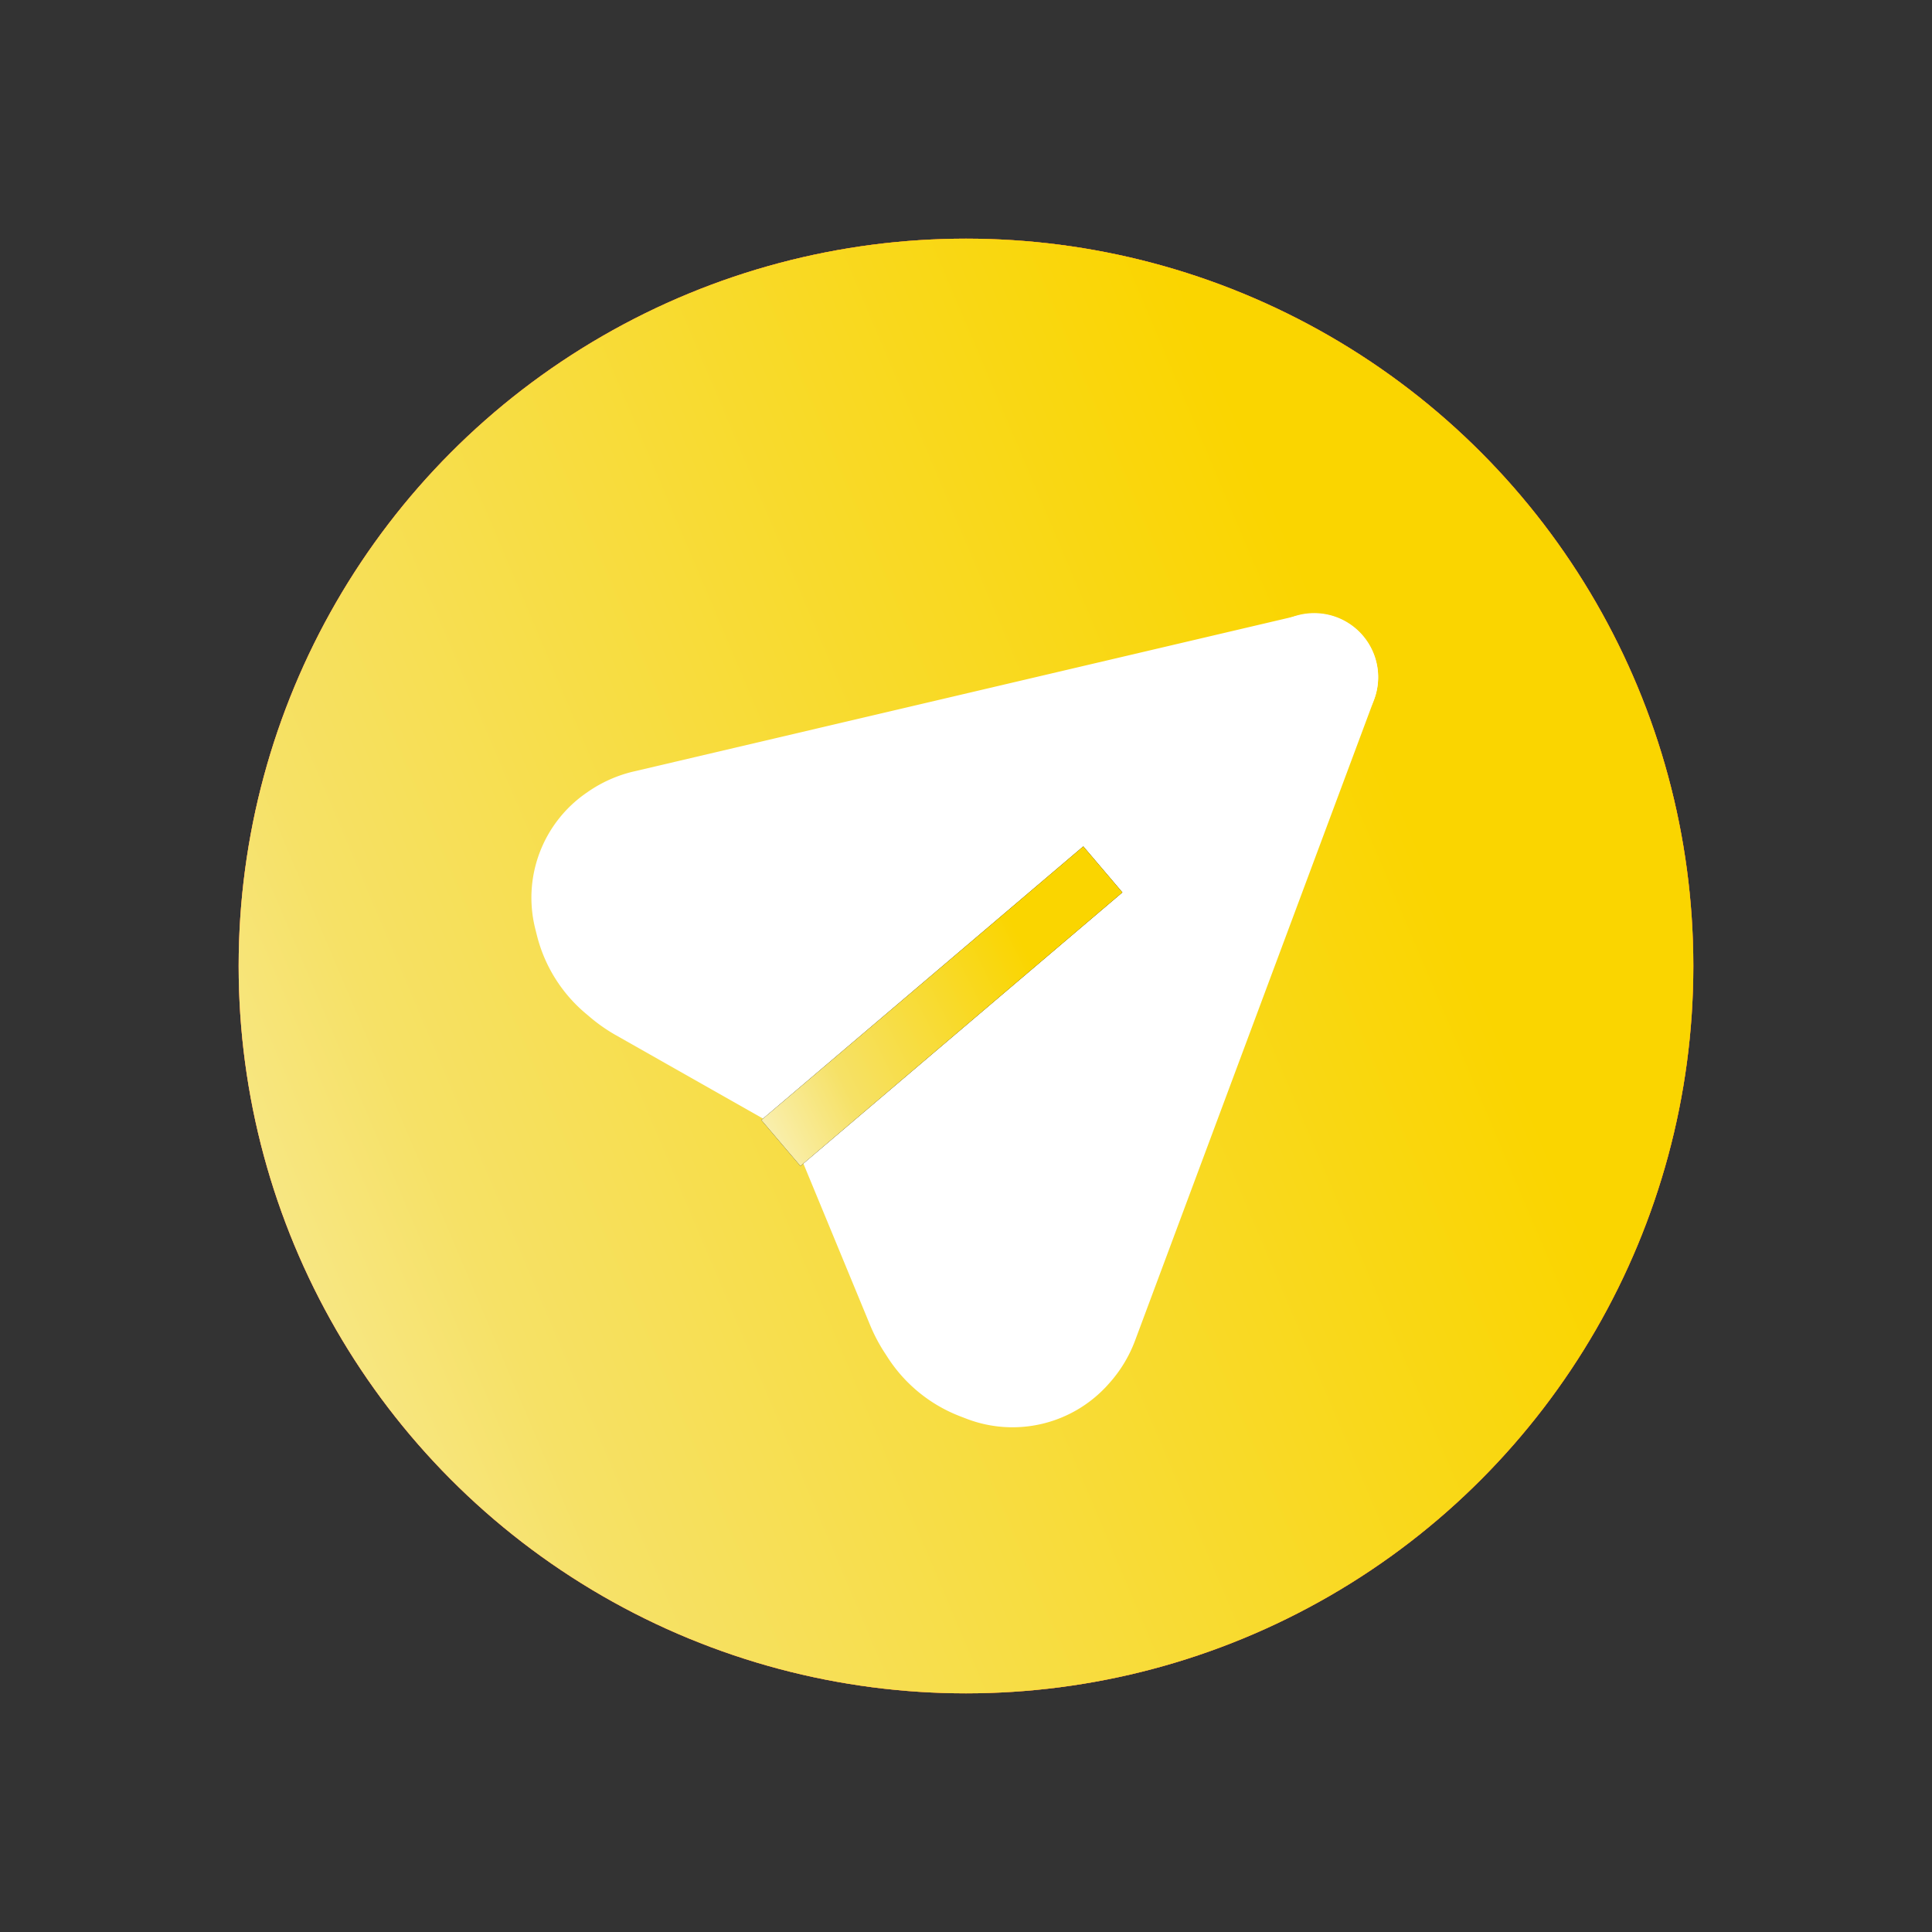 <svg width="64" height="64" fill="none" xmlns="http://www.w3.org/2000/svg"><rect width="100%" height="100%" fill="#333333" stroke="none"/><g id="framework/icons-120"><g id="Ellipse 527"><circle cx="32" cy="32" r="24.094" fill="url(#paint0_linear_606_1263)"/><circle cx="32" cy="32" r="24.094" fill="url(#paint1_linear_606_1263)"/><circle cx="32" cy="32" r="24.094" fill="url(#paint2_linear_606_1263)"/></g><g id="Group 2282"><path id="Vector 912" d="M37.601 44.407l7.92-21.237a2.12 2.12 0 00-3.515-2.209L26.165 37.459l2.658 6.436c.134.324.298.635.49.928l.11.17a4.982 4.982 0 002.382 1.923l.21.081a4.248 4.248 0 004.669-1.107l.041-.046c.381-.419.678-.907.876-1.437z" fill="#fff"/><path id="Vector 913" d="M20.99 25.557l22.064-5.177a2.114 2.114 0 011.742 3.756L26.463 37.727l-6.056-3.432a5.596 5.596 0 01-.858-.598l-.16-.135a4.954 4.954 0 01-1.606-2.588l-.055-.22a4.22 4.22 0 011.676-4.474l.055-.038a4.434 4.434 0 011.53-.685z" fill="#fff"/><g id="Vector 914" stroke-width="2"><path d="M25.867 37.865L36.533 28.8" stroke="#000"/><path d="M25.867 37.865L36.533 28.8" stroke="url(#paint3_linear_606_1263)"/></g></g></g><defs><linearGradient id="paint0_linear_606_1263" x1="50.447" y1="14.306" x2="12.736" y2="49.318" gradientUnits="userSpaceOnUse"><stop stop-color="#FF8E5E"/><stop offset="1" stop-color="#FF6625"/></linearGradient><linearGradient id="paint1_linear_606_1263" x1="48.995" y1="13.059" x2="4.165" y2="33.894" gradientUnits="userSpaceOnUse"><stop stop-color="#FA6627"/><stop offset="1" stop-color="#FF8C5B"/></linearGradient><linearGradient id="paint2_linear_606_1263" x1="52.602" y1="10.525" x2="-4.326" y2="34.626" gradientUnits="userSpaceOnUse"><stop offset=".193" stop-color="#FAD500"/><stop offset=".745" stop-color="#F6E166"/><stop offset="1" stop-color="#FAF1B8"/></linearGradient><linearGradient id="paint3_linear_606_1263" x1="35.76" y1="29.292" x2="23.854" y2="35.222" gradientUnits="userSpaceOnUse"><stop offset=".193" stop-color="#FAD500"/><stop offset=".745" stop-color="#F6E166"/><stop offset="1" stop-color="#FAF1B8"/></linearGradient></defs></svg>